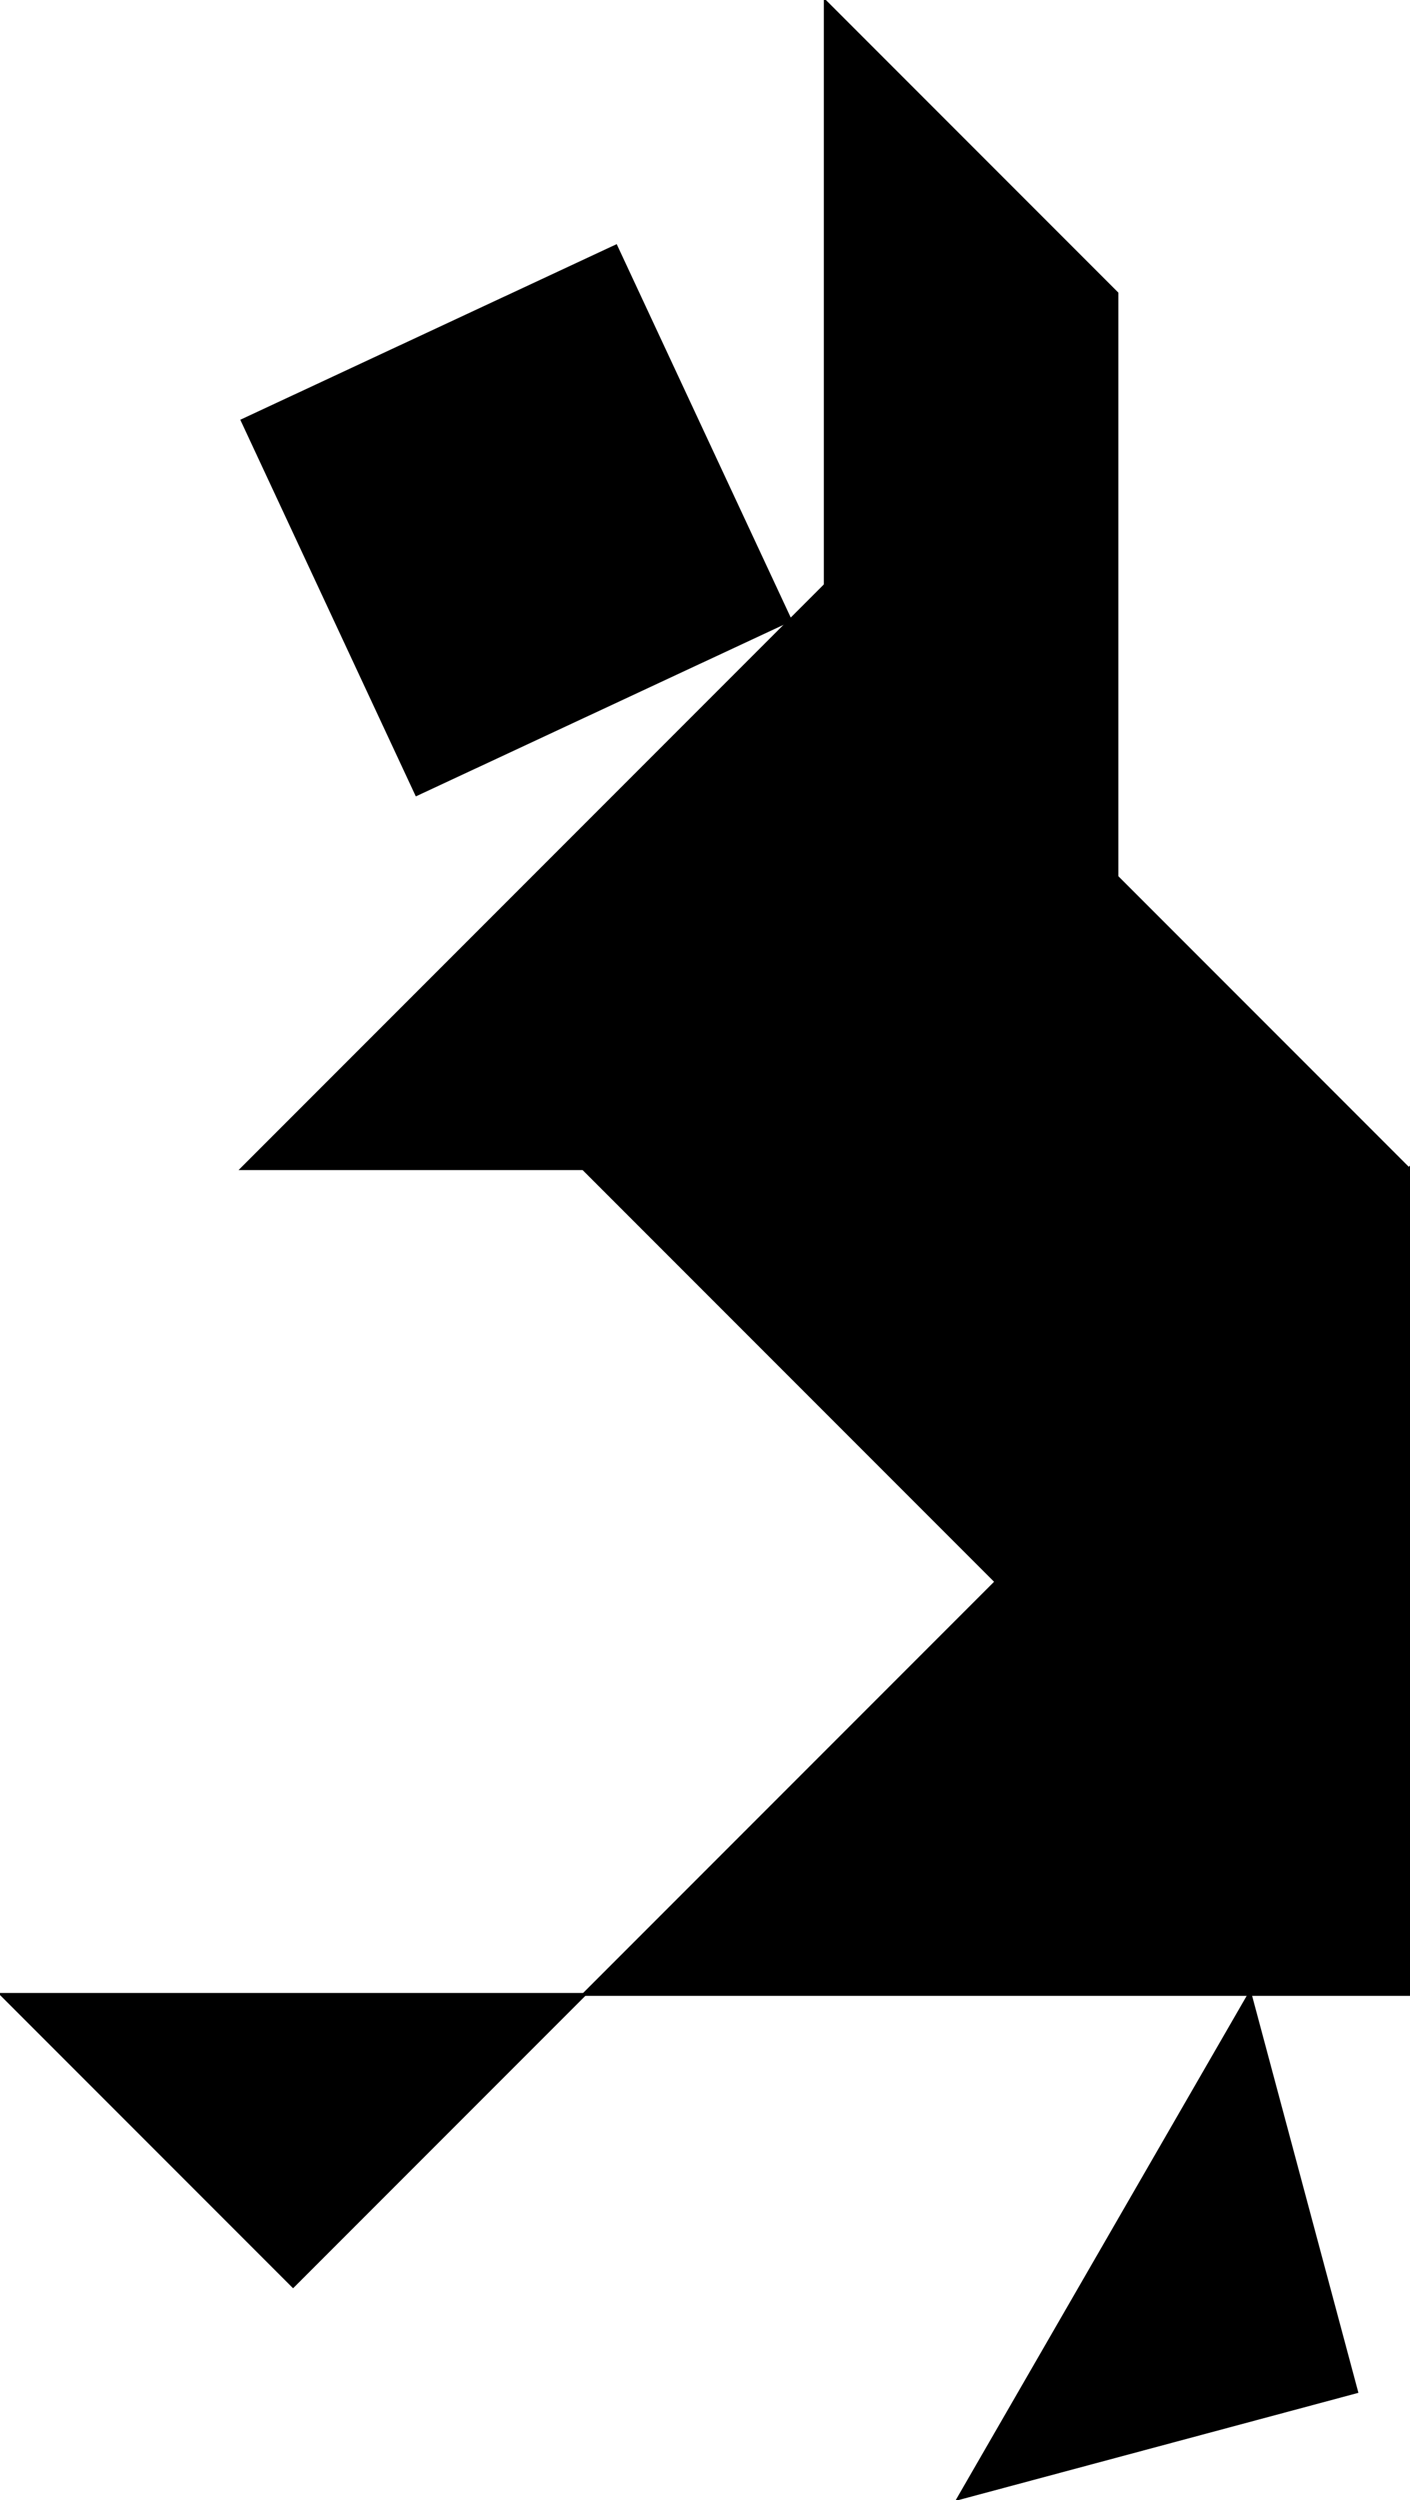 <?xml version="1.0" encoding="UTF-8"?>
<svg version="1.1" viewBox="0 0 483.5 856.78" xmlns="http://www.w3.org/2000/svg">
<g transform="translate(-67 48.138)" stroke="#000">
<path d="m550 352.52-282.84 282.84h282.84z"/>
<path d="m150 352.36h400l-200-200z"/>
<path d="m67.5 635.36h200l-100 100z"/>
<path d="m495.6 634.94-100 173.21 136.6-36.61z"/>
<path d="m549.92 352.44h-282.84l141.42 141.42z"/>
<path d="m150.06 95.958 128.17-59.767 59.77 128.17-128.17 59.77z"/>
<path d="m450 52.362-100-100v200l100 100z"/>
</g>
</svg>
